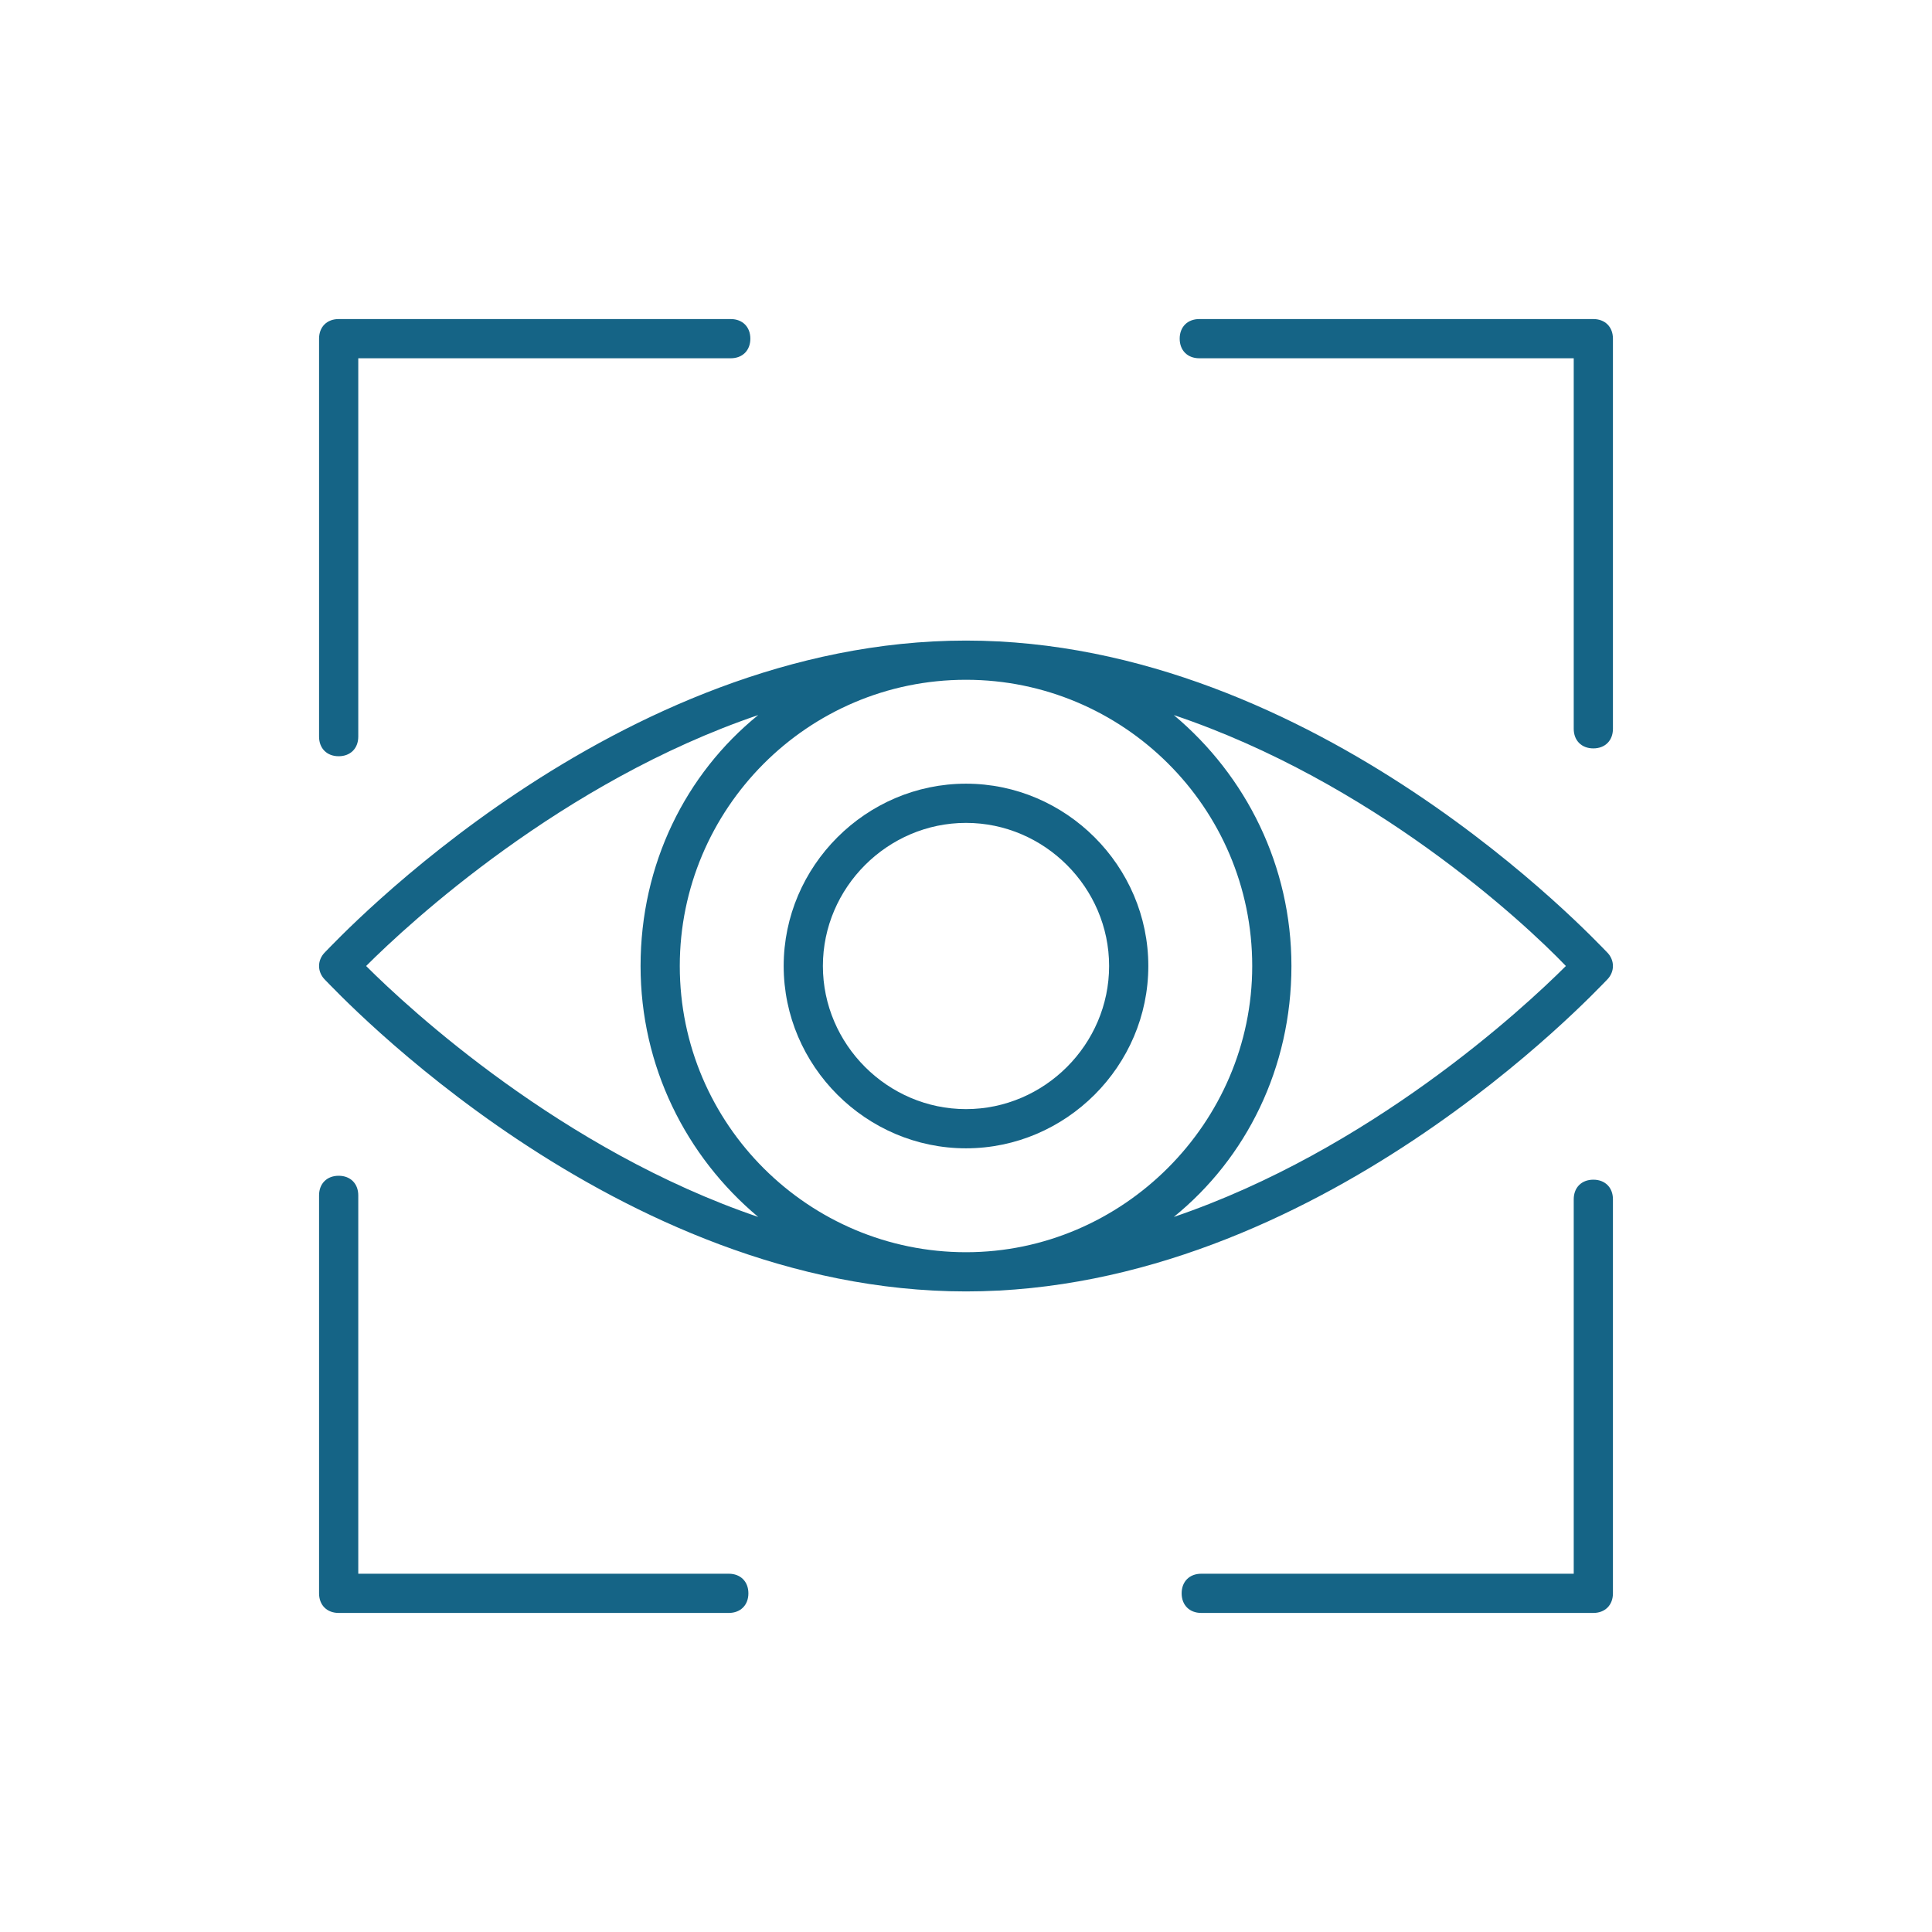 <svg xmlns="http://www.w3.org/2000/svg" xmlns:xlink="http://www.w3.org/1999/xlink" width="100" height="100" viewBox="0 0 100 100"><g><g transform="translate(50 50) scale(0.69 0.69) rotate(0) translate(-50 -50)" style="fill:#156486"><svg fill="#156486" xmlns="http://www.w3.org/2000/svg" xmlns:xlink="http://www.w3.org/1999/xlink" version="1.1" x="0px" y="0px" viewBox="0 0 68 68" style="enable-background:new 0 0 68 68;" xml:space="preserve"><style type="text/css">
	.st0{fill:#156486;}
</style><g><g><path class="st0" d="M34,17.4c-17.9,0-32.1,15.3-32.7,15.9c-0.4,0.4-0.4,1,0,1.4C1.9,35.3,16.1,50.6,34,50.6    c17.9,0,32.1-15.3,32.7-15.9c0.4-0.4,0.4-1,0-1.4C66.1,32.7,51.9,17.4,34,17.4z M34,48.6c-8,0-14.6-6.5-14.6-14.6    c0-8,6.5-14.6,14.6-14.6c8,0,14.6,6.5,14.6,14.6C48.6,42,42,48.6,34,48.6z M23.4,21.2c-3.7,3-6,7.6-6,12.8c0,5.1,2.3,9.7,6,12.8    C13.4,43.4,5.6,36.2,3.4,34C5.6,31.8,13.4,24.6,23.4,21.2z M44.6,46.8c3.7-3,6-7.6,6-12.8c0-5.1-2.3-9.7-6-12.8    c10.1,3.4,17.8,10.5,20,12.8C62.4,36.2,54.6,43.4,44.6,46.8z"></path></g><g><path class="st0" d="M34,24.7c-5.1,0-9.3,4.2-9.3,9.3s4.2,9.3,9.3,9.3c5.1,0,9.3-4.2,9.3-9.3S39.1,24.7,34,24.7z M34,41.3    c-4,0-7.3-3.3-7.3-7.3c0-4,3.3-7.3,7.3-7.3c4,0,7.3,3.3,7.3,7.3C41.3,38,38,41.3,34,41.3z"></path></g><g><path class="st0" d="M21.9,65H3V45.7c0-0.6-0.4-1-1-1c-0.6,0-1,0.4-1,1V66c0,0.6,0.4,1,1,1h19.9c0.6,0,1-0.4,1-1    C22.9,65.4,22.5,65,21.9,65z"></path></g><g><path class="st0" d="M66,44.9c-0.6,0-1,0.4-1,1V65H46c-0.6,0-1,0.4-1,1c0,0.6,0.4,1,1,1h20c0.6,0,1-0.4,1-1V45.9    C67,45.3,66.6,44.9,66,44.9z"></path></g><g><path class="st0" d="M66,1H45.9c-0.6,0-1,0.4-1,1c0,0.6,0.4,1,1,1H65v18.9c0,0.6,0.4,1,1,1c0.6,0,1-0.4,1-1V2C67,1.4,66.6,1,66,1z    "></path></g><g><path class="st0" d="M2,23.3c0.6,0,1-0.4,1-1V3h19c0.6,0,1-0.4,1-1c0-0.6-0.4-1-1-1H2C1.4,1,1,1.4,1,2v20.3    C1,22.9,1.4,23.3,2,23.3z"></path></g></g></svg></g></g></svg>